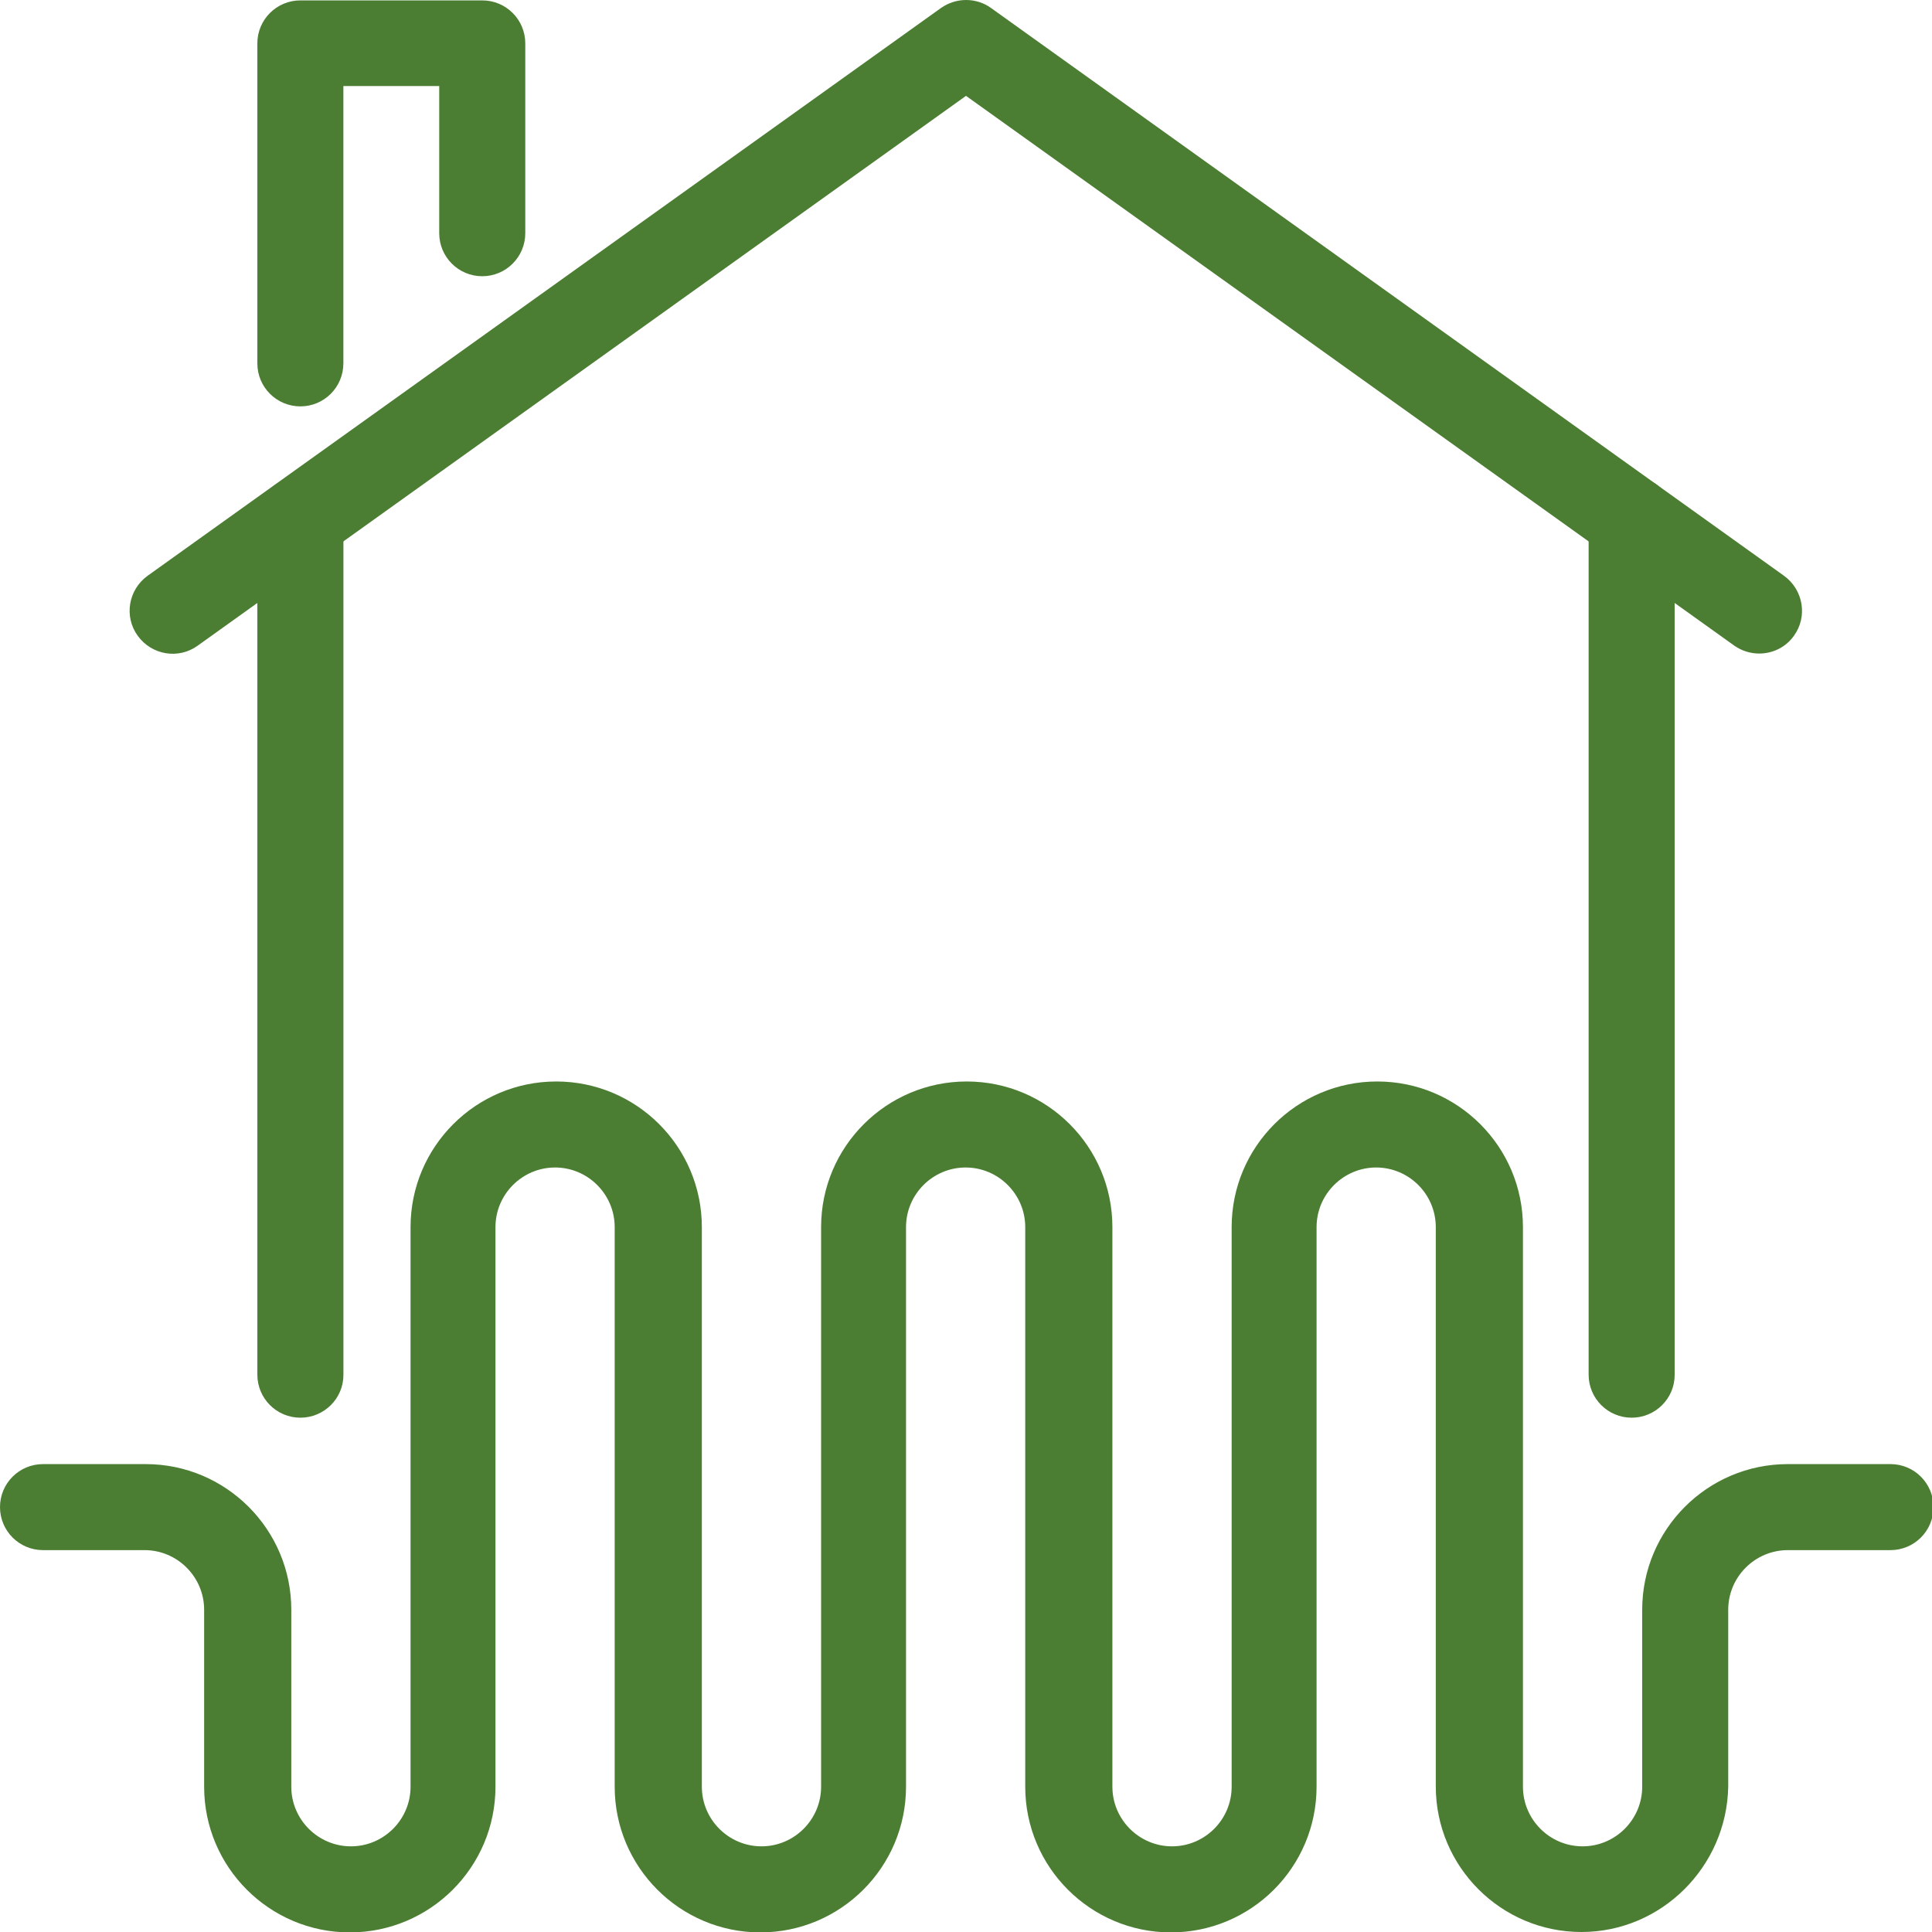 <svg width="44" height="44" viewBox="0 0 44 44" fill="none" xmlns="http://www.w3.org/2000/svg">
<g clip-path="url(#clip0_444_389)">
<path d="M6.841 32.287C6.3 32.287 5.861 31.849 5.861 31.307V11.834C5.861 11.292 6.3 10.854 6.841 10.854C7.382 10.854 7.821 11.292 7.821 11.834V31.316C7.821 31.849 7.382 32.287 6.841 32.287ZM37.16 32.287C36.618 32.287 36.18 31.849 36.18 31.307V11.834C36.18 11.292 36.618 10.854 37.16 10.854C37.701 10.854 38.139 11.292 38.139 11.834V31.316C38.139 31.849 37.701 32.287 37.16 32.287Z" fill="#4B7E33"/>
<path d="M40.064 14.884C39.866 14.884 39.669 14.824 39.497 14.704L22 2.183L4.503 14.704C4.065 15.022 3.455 14.919 3.137 14.48C2.819 14.042 2.922 13.432 3.36 13.114L21.433 0.18C21.777 -0.06 22.232 -0.06 22.567 0.18L40.631 13.114C41.069 13.432 41.173 14.042 40.855 14.48C40.666 14.747 40.365 14.884 40.064 14.884ZM6.841 9.255C6.299 9.255 5.861 8.817 5.861 8.276V0.988C5.861 0.447 6.299 0.009 6.841 0.009H10.983C11.524 0.009 11.963 0.447 11.963 0.988V5.311C11.963 5.852 11.524 6.291 10.983 6.291C10.441 6.291 10.003 5.852 10.003 5.311V1.959H7.82V8.276C7.82 8.817 7.382 9.255 6.841 9.255ZM36.016 44C34.186 44 32.699 42.513 32.699 40.683V27.947C32.699 27.199 32.089 26.589 31.341 26.589C30.594 26.589 29.984 27.199 29.984 27.947V40.691C29.984 42.522 28.497 44.009 26.666 44.009C24.836 44.009 23.349 42.522 23.349 40.691V27.947C23.349 27.199 22.739 26.589 21.991 26.589C21.244 26.589 20.634 27.199 20.634 27.947V40.691C20.634 42.522 19.147 44.009 17.316 44.009C15.486 44.009 13.999 42.522 13.999 40.691V27.947C13.999 27.199 13.389 26.589 12.641 26.589C11.894 26.589 11.284 27.199 11.284 27.947V40.691C11.284 42.522 9.797 44.009 7.966 44.009C6.136 44.009 4.649 42.522 4.649 40.691V36.661C4.649 35.913 4.039 35.303 3.291 35.303H0.98C0.438 35.303 0 34.865 0 34.323C0 33.782 0.438 33.344 0.98 33.344H3.317C5.148 33.344 6.634 34.831 6.634 36.661V40.691C6.634 41.439 7.245 42.049 7.992 42.049C8.74 42.049 9.35 41.439 9.35 40.691V27.947C9.35 26.116 10.837 24.63 12.667 24.63C14.498 24.63 15.984 26.116 15.984 27.947V40.691C15.984 41.439 16.595 42.049 17.342 42.049C18.09 42.049 18.7 41.439 18.7 40.691V27.947C18.7 26.116 20.187 24.63 22.017 24.63C23.848 24.63 25.334 26.116 25.334 27.947V40.691C25.334 41.439 25.945 42.049 26.692 42.049C27.44 42.049 28.05 41.439 28.05 40.691V27.947C28.05 26.116 29.537 24.63 31.367 24.63C33.198 24.63 34.684 26.116 34.684 27.947V40.691C34.684 41.439 35.294 42.049 36.042 42.049C36.79 42.049 37.4 41.439 37.4 40.691V36.661C37.4 34.831 38.887 33.344 40.717 33.344H43.055C43.596 33.344 44.034 33.782 44.034 34.323C44.034 34.865 43.596 35.303 43.055 35.303H40.717C39.969 35.303 39.359 35.913 39.359 36.661V40.691C39.325 42.513 37.838 44 36.016 44Z" fill="#4B7E33"/>
</g>
<defs>
<clipPath id="clip0_444_389">
<rect width="44" height="44" fill="white"/>
</clipPath>
</defs>
</svg>
